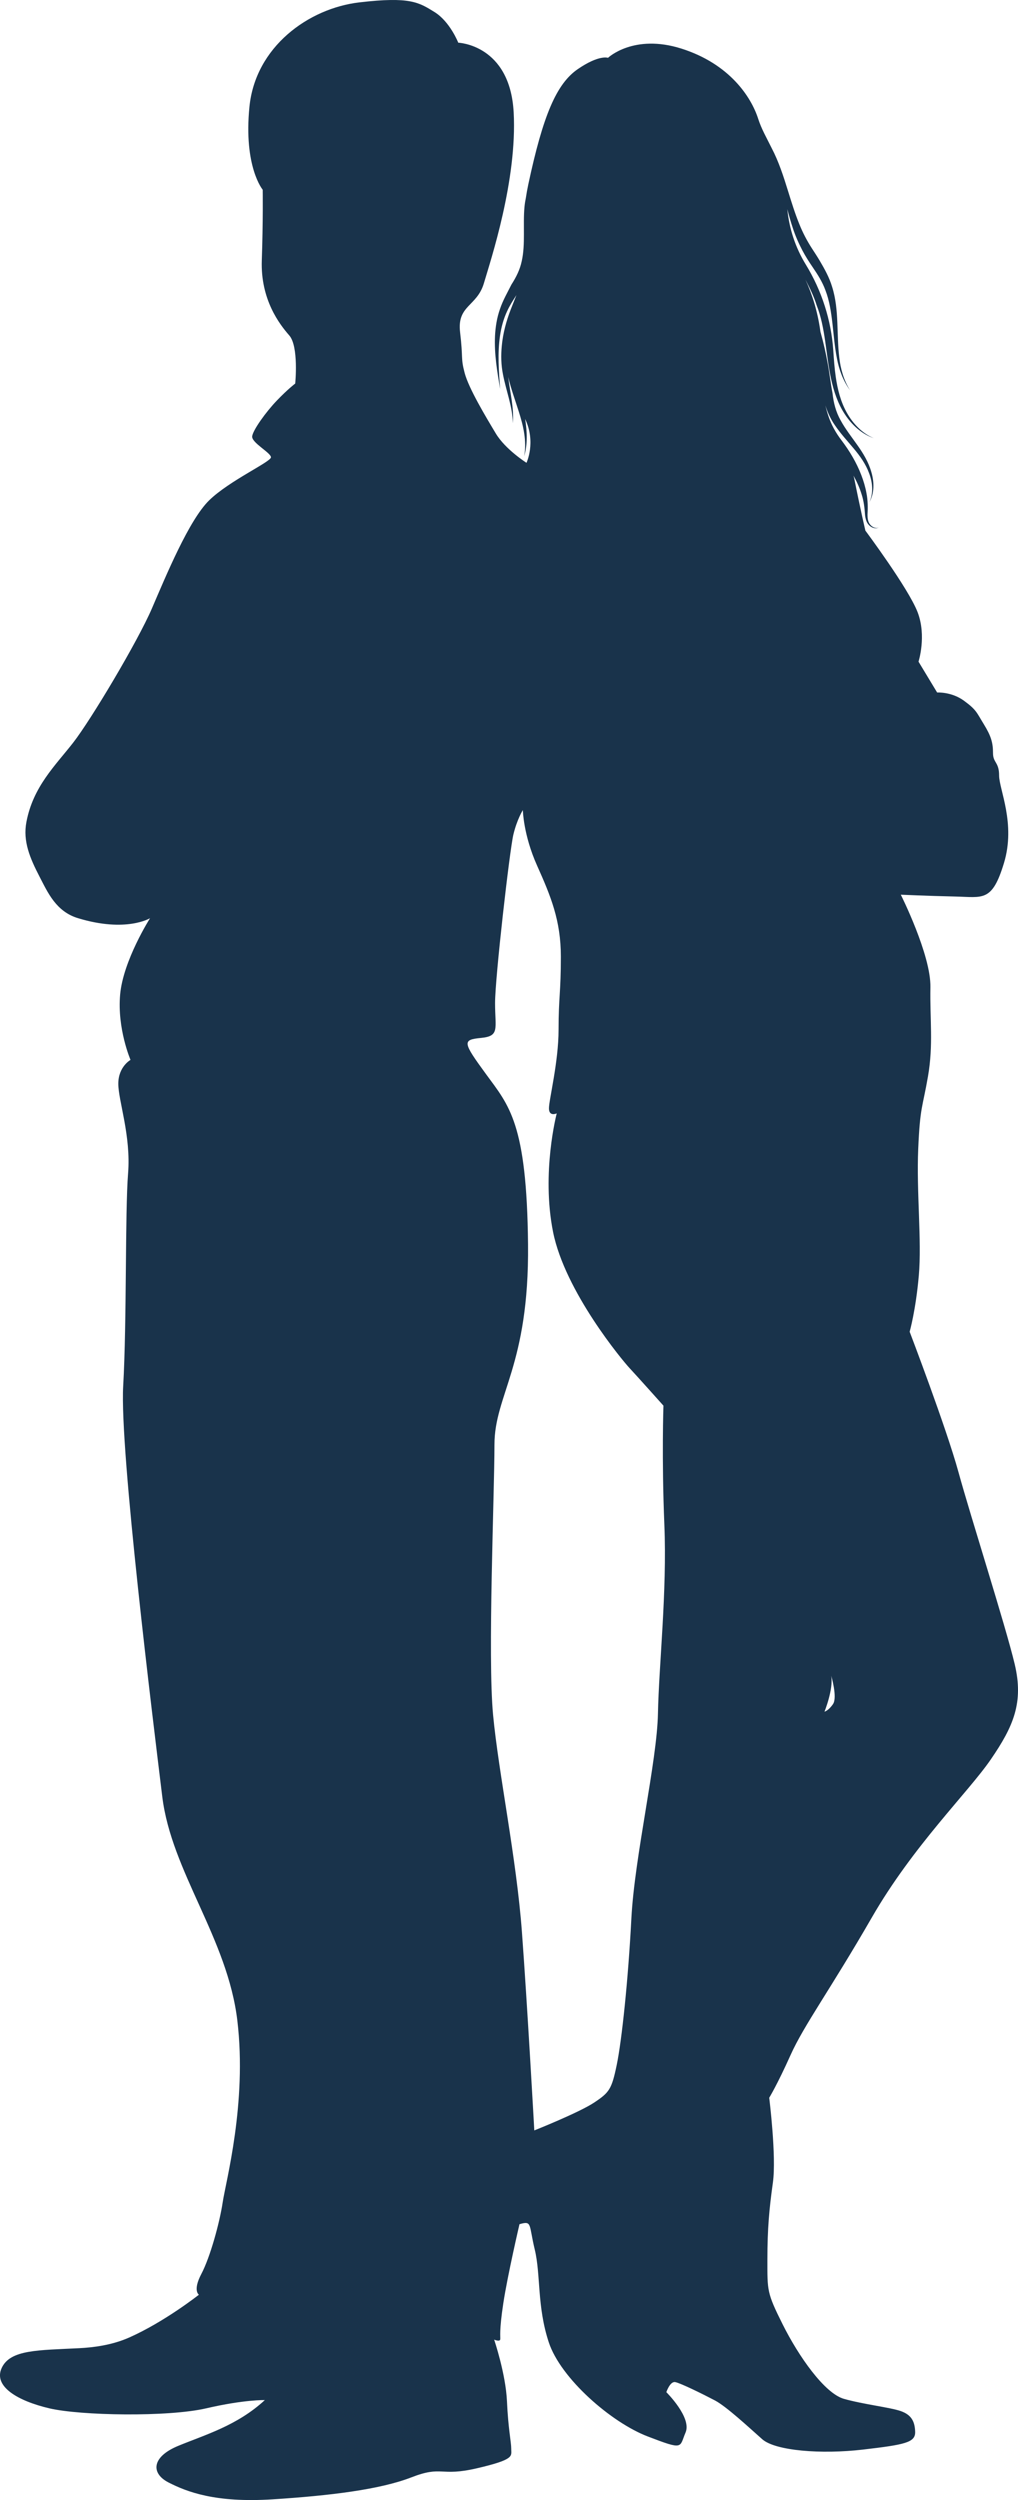 <svg xmlns="http://www.w3.org/2000/svg" id="b" data-name="Calque_2" viewBox="0 0 749.776 1840.591"><g id="c" data-name="Layer_1"><path d="M376.543,1802.978c0-5.172-2.248-14.84-3.148-35.076-.9-20.236-9.444-45.42-9.444-45.42,0,0,4.272,1.8,4.496-.224.224-2.024-.9-5.848,2.248-26.532,3.148-20.688,11.916-58.236,11.916-58.236,9.444-2.696,6.744,0,11.244,18.664,4.496,18.664,1.572,41.824,10.344,68.356,8.768,26.532,45.872,58.912,72.852,69.256,26.984,10.344,23.16,8.096,27.884-2.924,4.724-11.016-14.164-29.68-14.164-29.68,0,0,2.7-8.096,6.52-7.42,3.824.676,20.688,8.996,29.232,13.492,8.544,4.496,25.184,20.012,34.852,28.556,9.668,8.544,43.396,11.244,74.204,7.644,30.804-3.596,38.676-5.172,38.452-13.04-.224-7.868-2.924-12.592-10.568-15.292-7.644-2.7-27.432-4.948-41.824-8.996-14.392-4.048-33.504-31.48-45.196-54.864-11.692-23.384-11.244-24.736-11.244-47.668s1.348-37.328,4.048-56.664c2.7-19.336-2.7-62.508-2.7-62.508,0,0,5.848-9.444,15.74-31.48,9.892-22.036,29.232-48.12,59.812-101.184,30.58-53.068,71.056-92.192,87.692-116.476,16.64-24.284,24.284-41.824,17.54-70.156-6.744-28.332-32.38-108.38-41.372-141.212-8.996-32.828-35.976-103.432-35.976-103.432,0,0,4.496-15.74,6.744-41.372,2.248-25.632-1.8-61.612-.448-93.092,1.348-31.48,3.148-30.132,7.196-53.516,4.048-23.384,1.348-41.824,1.8-65.656.448-23.836-21.812-68.132-21.812-68.132,0,0,19.564.9,40.024,1.348,20.464.452,27.208,4.272,35.976-24.736s-3.596-54.192-3.596-64.308-4.496-9.22-4.496-16.64-1.348-12.368-6.744-21.136-5.396-10.568-14.616-17.316c-9.22-6.744-19.788-6.072-19.788-6.072l-13.716-22.712s6.072-18.888-.676-36.428c-6.744-17.54-38.452-60.036-38.452-60.036,0,0-3.372-14.164-8.096-37.776-.184-.912-.428-1.804-.656-2.7,2.48,4.484,4.588,9.144,6.064,14.06,1.544,4.832,2.072,9.716,2.436,14.996.312,2.592.976,5.428,2.924,7.392,1.808,1.9,4.824,3.032,7.116,1.728-2.452,1-5.064-.48-6.476-2.384-1.476-1.936-1.756-4.508-1.748-7,.292-5.064.284-10.648-.768-15.888-.824-4.56-2.144-8.98-3.788-13.276-3.536-9.24-8.656-17.804-14.636-25.684-.04-.052-.08-.108-.124-.16-4.016-5.296-7.288-11.14-9.408-17.44-.868-2.576-1.648-5.252-2.312-8.052,1.616,5.104,3.872,10.088,6.884,14.404,4.272,6.352,9.352,11.748,14,17.344,4.688,5.552,8.872,11.452,11.356,18.272,2.54,6.68,3.276,14.416.2,21.244,3.692-6.608,3.604-14.808,1.472-22.028-2.02-7.336-6.064-14.008-10.396-20.08-4.312-6.112-8.9-11.932-12.292-18.192-3.512-6.208-5.196-12.876-5.972-20.028-1.392-7.088-2.164-14.696-3.588-22.164-1.352-7.468-3.04-14.86-5.064-22.152-.064-.232-.144-.46-.208-.692-2.152-15.816-6.368-28.212-11.088-38.556,3.248,6.236,6.26,12.456,8.28,18.92,6.544,16.596,6.636,35.644,10.58,54.04,1.984,9.184,5,18.364,10.236,26.264,5.152,7.848,12.468,14.54,21.304,17.556-8.704-3.64-15.4-10.756-19.888-18.76-4.548-8.056-6.832-17.144-8.152-26.284-.944-6.432-1.388-12.98-1.84-19.588-1.528-22.348-8.492-43.984-20.168-63.104l-.112-.184c-7.516-12.304-12.144-26.152-13.54-40.504l-.02-.2c1.172,4.58,2.452,9.156,3.976,13.7,1.828,5.696,4.304,11.336,7.124,16.696,2.236,4.248,4.824,8.304,7.532,12.268,3.756,5.5,7.228,10.976,9.412,17.016,2.964,7.632,4.192,16.036,5.176,24.468.968,8.444,1.608,17.056,3.268,25.528,1.576,8.456,4.636,16.772,9.692,23.664-4.592-7.332-6.996-15.724-7.924-24.22-1.032-8.504-1.04-17.104-1.428-25.792-.38-8.668-1.108-17.54-3.856-26.196-2.08-6.952-5.596-13.204-9.112-19.176-1.78-3.016-3.712-5.932-5.616-8.872-3.716-5.736-6.824-11.644-9.396-18.052-3.248-7.94-5.8-16.264-8.396-24.616-3.268-10.56-6.78-21.452-11.972-31.352-3.748-7.62-7.56-14.136-9.92-21.528-5.172-16.188-21.136-40.476-56.44-51.716-35.304-11.244-54.192,6.744-54.192,6.744,0,0-6.52-2.472-22.26,8.32-15.74,10.792-25.632,34.18-36.428,84.772-.776,3.644-1.352,6.88-1.784,9.836-.46,2.252-.836,4.524-1.048,6.804-.628,6.784-.404,13.58-.424,20.272-.004,6.68-.176,13.328-1.576,19.568-1.296,6.268-4.044,11.816-7.62,17.38-2.84,5.688-6.264,11.524-8.448,18.036-2.268,6.44-3.304,13.156-3.64,19.784-.616,13.312,1.584,26.256,3.808,39.068-1.036-13.092-2.004-26.336-.124-39.116.916-6.372,2.6-12.572,5.272-18.252,1.836-4.04,4.28-7.84,6.808-11.76-1.372,3.476-2.772,6.956-4.14,10.476-3.352,8.64-5.768,17.668-6.632,26.896-.656,7-.524,14.072.868,20.956,2.328,12.248,7.036,23.608,7.304,35.984.9-11.5-2.156-22.884-3.424-34.028,2.04,8.824,5.168,17.164,7.772,25.476,3.368,10.56,5.992,21.648,3.972,32.86,2.628-8.86,2.176-18.312.708-27.444,8.168,17.216,1,32.276,1,32.276,0,0-15.516-9.78-22.6-21.588-7.084-11.804-19.9-33.052-22.936-44.52-3.036-11.468-1.012-10.12-3.372-30.02-2.36-19.9,12.48-18.888,17.54-36.088s24.62-75.888,21.924-125.808c-2.7-49.916-40.812-51.268-40.812-51.268,0,0-6.072-15.516-17.54-22.6-11.468-7.084-17.876-11.468-55.316-7.084s-76.564,32.716-80.948,76.9,9.78,61.048,9.78,61.048c0,0,.336,22.936-.676,51.94-1.012,29.004,13.152,47.22,20.236,55.316s4.384,35.416,4.384,35.416c0,0-5.396,4.048-13.492,12.48s-17.54,21.588-18.212,26.308c-.676,4.724,13.828,12.144,13.828,15.516s-30.692,17.2-45.532,31.704c-14.84,14.504-31.704,55.316-42.16,79.6-10.456,24.284-44.86,81.96-58.012,98.824-13.152,16.864-29.456,32.268-34.404,58.352-2.696,14.22,2.576,26.604,9.78,40.476,6.012,11.572,12.06,25.448,28.22,30.356,35.528,10.792,53.068,0,53.068,0,0,0-19.788,31.032-22.036,56.212-2.248,25.184,7.644,48.12,7.644,48.12,0,0-8.996,4.948-8.996,17.54s9.444,38.224,7.196,66.108c-2.248,27.884-.9,109.28-3.596,156.5-2.7,47.22,22.036,246.892,28.78,302.208,6.744,55.316,48.12,104.332,55.316,165.044,7.196,60.712-8.544,118.5-10.792,133.564-2.248,15.064-9.22,40.472-15.74,52.84-6.52,12.368-1.8,15.292-1.8,15.292,0,0-25.052,19.812-51.268,31.48-12.864,5.724-26.66,7.352-36.652,7.868-30.356,1.576-51.044.9-57.34,14.616-6.296,13.716,12.144,24.284,35.076,29.68,22.936,5.396,87.468,6.52,115.576,0,28.108-6.52,43.172-6.072,43.172-6.072-20.464,18.888-44.296,25.632-63.86,33.728-19.564,8.096-20.236,20.236-6.972,26.984,13.268,6.744,34.18,15.064,76.452,12.368,42.272-2.696,79.148-7.196,102.308-16.188,23.16-8.996,20.688-.224,48.568-6.744,27.899-6.516,24.976-8.988,24.976-14.16ZM613.543,1254.554c-3.372,4.948-6.296,5.62-6.296,5.62,0,0,6.744-16.64,4.948-26.532 0,0,4.72,15.964,1.348,20.912ZM364.175,1063.65c0-36.876,25.632-58.012,24.736-147.504-.9-89.492-13.94-102.084-31.032-125.468-17.088-23.384-17.54-25.184-3.596-26.532,13.94-1.348,10.344-6.748,10.344-25.632s10.792-112.876,13.492-124.12c2.7-11.244,6.972-17.988,6.972-17.988,0,0,.336,18.212,10.456,40.812,10.12,22.6,17.54,40.476,17.54,67.12s-1.688,29.68-1.688,53.628-7.084,51.604-7.084,58.012,5.736,3.712,5.736,3.712c0,0-11.468,43.508-2.7,87.356,8.768,43.848,51.268,94.776,56.328,100.172,5.06,5.396,24.96,27.656,24.96,27.656,0,0-1.348,38.452.676,87.696,2.024,49.244-4.048,103.548-4.724,138.96-.676,35.416-17.2,105.232-19.564,150.768-2.36,45.532-7.084,90.056-10.792,107.932-3.708,17.876-5.396,20.236-16.528,27.656-11.132,7.42-44.184,20.576-44.184,20.576,0,0-5.06-91.404-9.108-146.044-4.048-54.64-17.2-117.036-21.248-159.872-4.048-42.844,1.008-162.02,1.008-198.896Z" fill="#19334b"></path></g></svg>